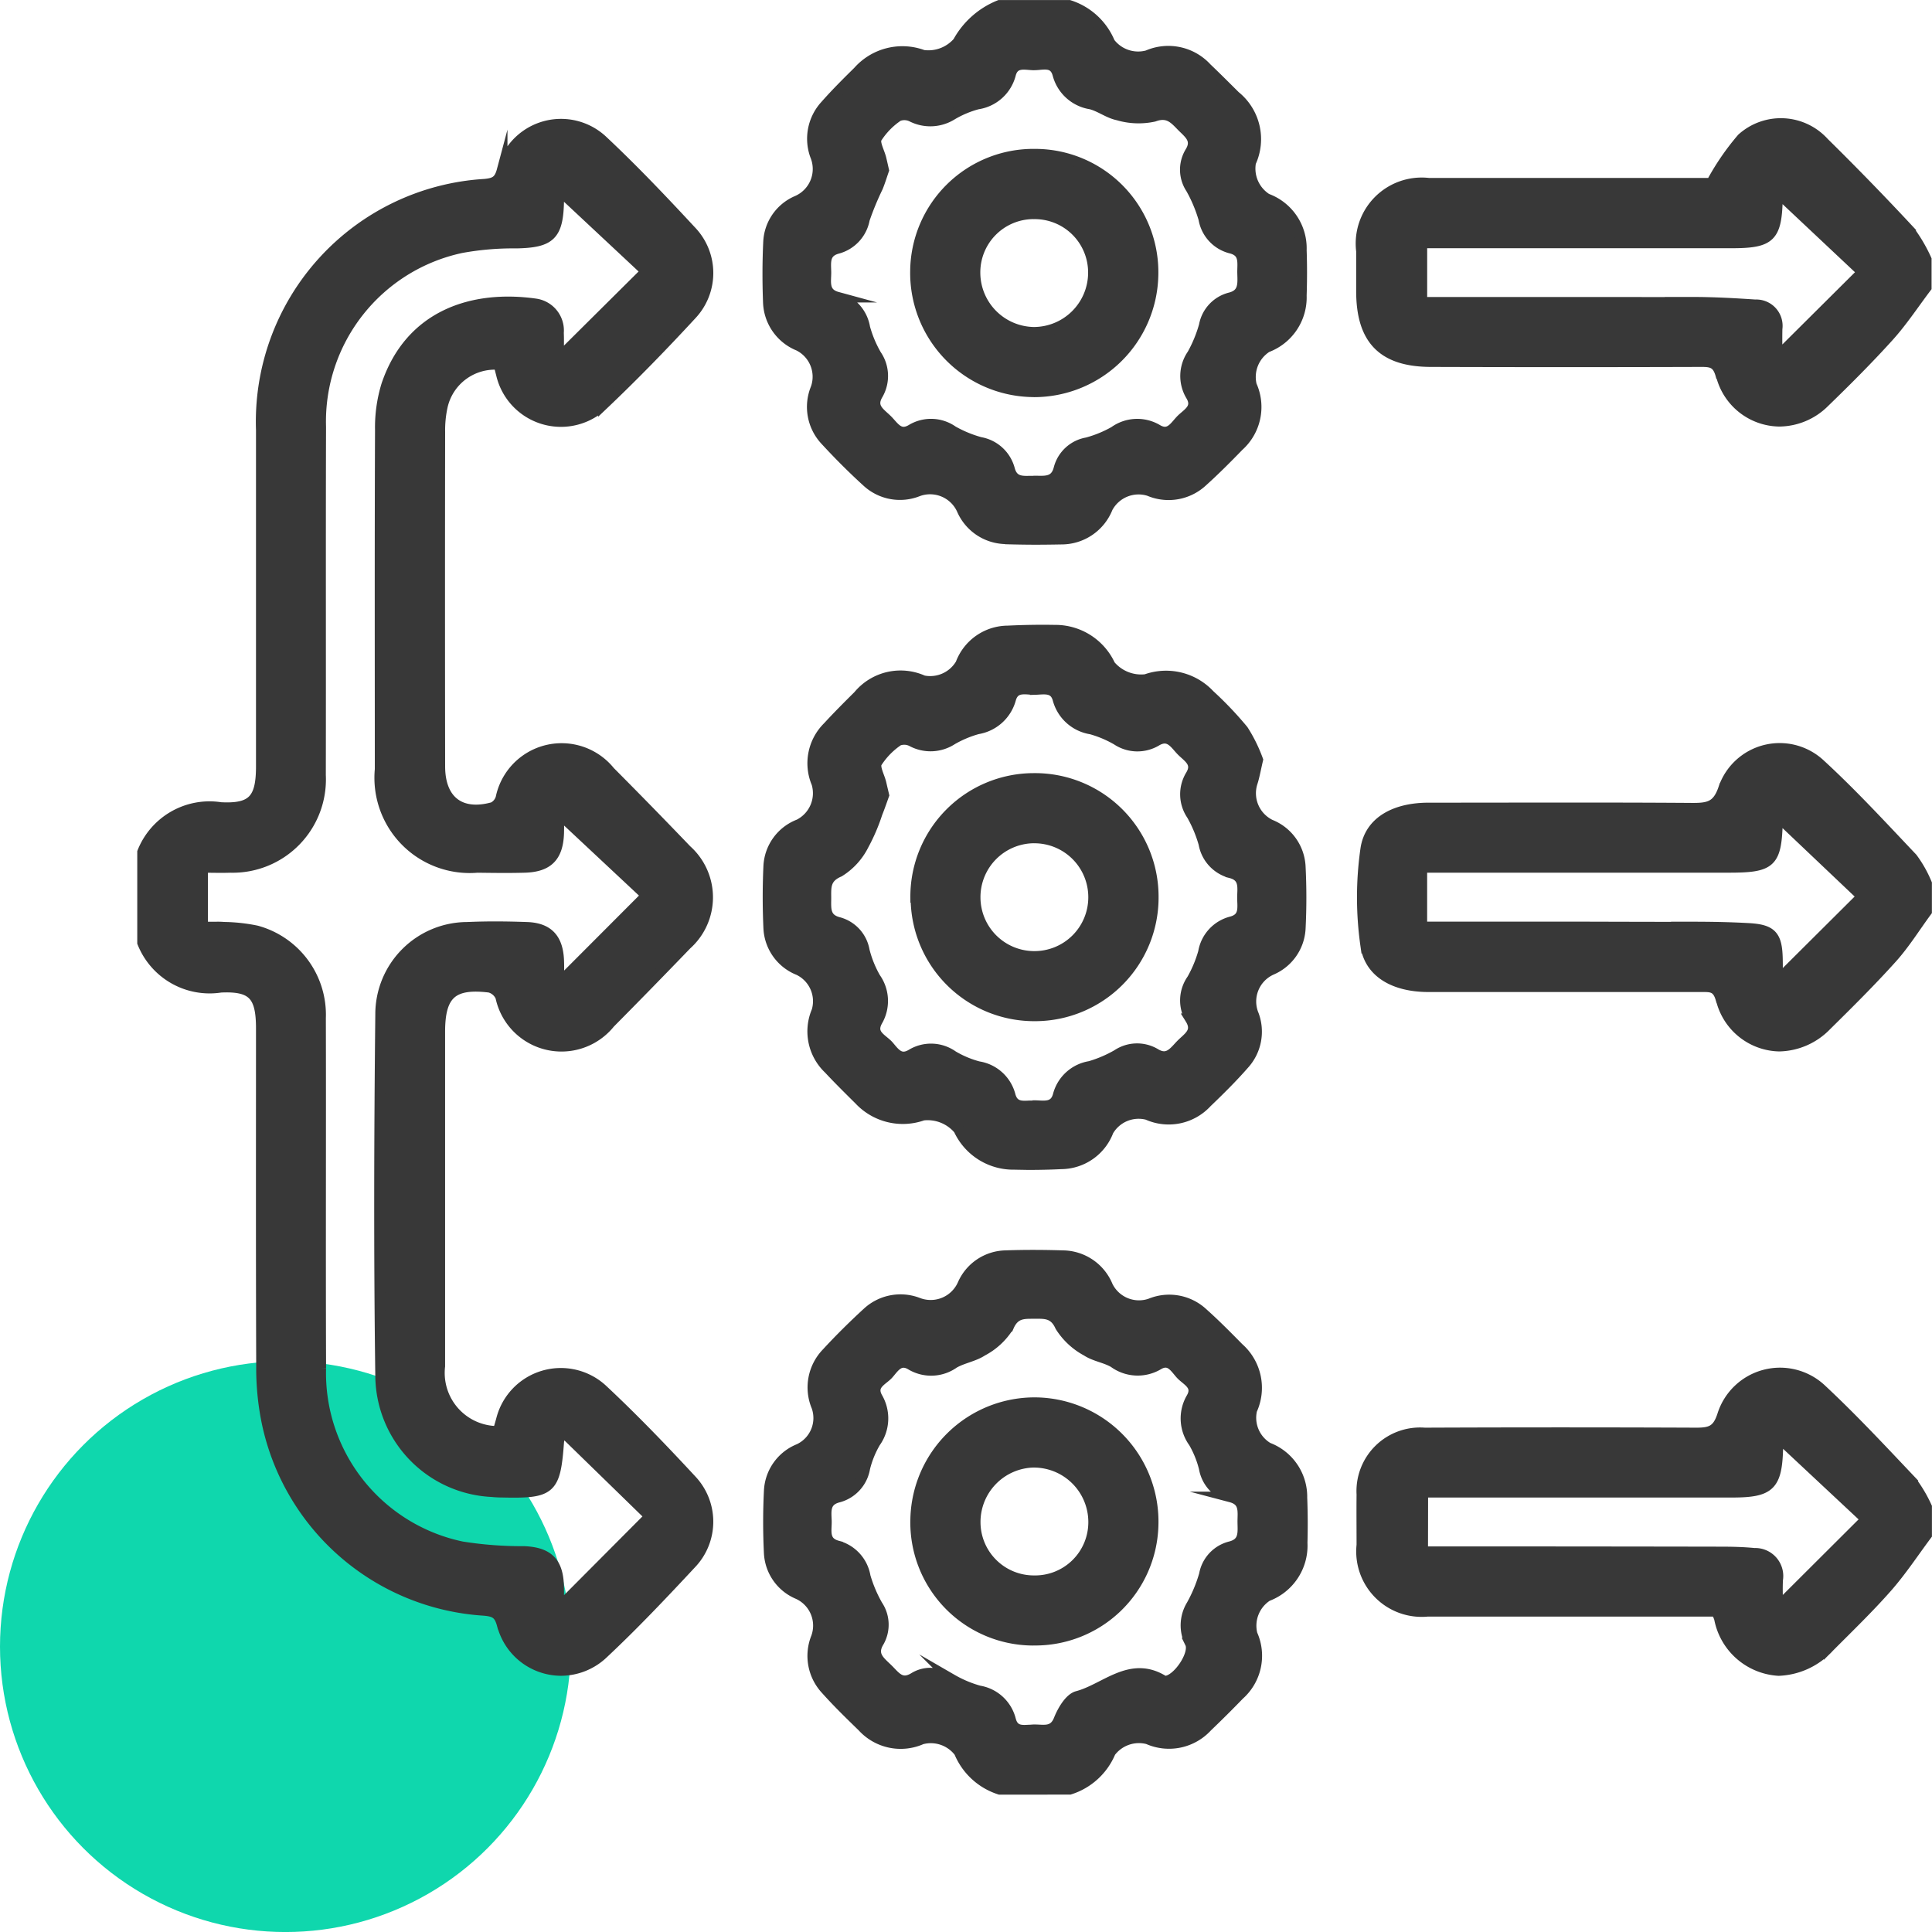 <svg xmlns="http://www.w3.org/2000/svg" width="54.149" height="54.15" viewBox="0 0 54.149 54.15">
  <g id="Concurrency_and_Parallelism" data-name="Concurrency and Parallelism" transform="translate(-303 -2897.85)">
    <circle id="Ellipse_131" data-name="Ellipse 131" cx="8" cy="8" r="8" transform="translate(303 2936)" fill="#0fd7ad"/>
    <path id="Union_786" data-name="Union 786" d="M3914.023-11584a1.831,1.831,0,0,1-1.136-1.045,1,1,0,0,0-1.056-.364,1.442,1.442,0,0,1-1.655-.347c-.35-.34-.7-.68-1.024-1.043a1.378,1.378,0,0,1-.272-1.455.974.974,0,0,0-.519-1.225,1.313,1.313,0,0,1-.8-1.136c-.029-.582-.029-1.168,0-1.75a1.327,1.327,0,0,1,.831-1.169.962.962,0,0,0,.5-1.194,1.384,1.384,0,0,1,.283-1.5c.363-.394.745-.771,1.139-1.133a1.363,1.363,0,0,1,1.413-.271.985.985,0,0,0,1.26-.523,1.339,1.339,0,0,1,1.191-.8c.535-.019,1.071-.017,1.606,0a1.369,1.369,0,0,1,1.259.852.98.98,0,0,0,1.2.494,1.38,1.38,0,0,1,1.458.256c.351.313.683.649,1.013.984a1.487,1.487,0,0,1,.369,1.737.977.977,0,0,0,.455,1.06,1.467,1.467,0,0,1,.95,1.4c.017.422.018.845.007,1.267a1.506,1.506,0,0,1-.978,1.487.99.99,0,0,0-.423,1.075,1.461,1.461,0,0,1-.363,1.693q-.441.456-.9.895a1.448,1.448,0,0,1-1.656.343,1,1,0,0,0-1.054.367,1.832,1.832,0,0,1-1.139,1.043Zm-1.344-3.079a3.3,3.3,0,0,0,.762.321,1.091,1.091,0,0,1,.882.81c.083.319.307.3.522.288.053,0,.1-.008.155-.007.257,0,.536.083.682-.287.1-.253.3-.593.515-.651.789-.209,1.488-1.014,2.417-.434a.123.123,0,0,0,.047.008c.342-.014.849-.762.7-1.067a1.087,1.087,0,0,1,.04-1.066,4.1,4.1,0,0,0,.355-.853.985.985,0,0,1,.721-.781c.409-.1.36-.4.357-.688s.071-.6-.334-.707a1.011,1.011,0,0,1-.749-.813,2.812,2.812,0,0,0-.293-.721,1.136,1.136,0,0,1-.063-1.24c.209-.36-.136-.49-.3-.67s-.309-.461-.637-.264a1.13,1.13,0,0,1-1.24-.064c-.236-.138-.534-.174-.759-.323a1.971,1.971,0,0,1-.739-.687c-.165-.368-.411-.366-.7-.363h-.083c-.264,0-.509,0-.667.361a1.918,1.918,0,0,1-.739.687c-.239.158-.551.2-.8.346a1.1,1.1,0,0,1-1.2.044c-.327-.194-.48.087-.637.262s-.513.3-.3.67a1.152,1.152,0,0,1-.064,1.243,2.736,2.736,0,0,0-.293.721,1.014,1.014,0,0,1-.747.817c-.383.1-.34.387-.33.656s-.1.6.315.711a1.07,1.07,0,0,1,.774.856,3.807,3.807,0,0,0,.341.806.971.971,0,0,1,.042,1.02c-.233.377.038.561.251.771s.372.462.734.242a.87.87,0,0,1,.458-.131A1.275,1.275,0,0,1,3912.679-11587.079Zm21.512-1.712c-.018-.061-.048-.118-.083-.2h-4.293c-1.269,0-2.538,0-3.807,0a1.684,1.684,0,0,1-1.837-1.857c0-.472-.005-.943,0-1.415a1.633,1.633,0,0,1,1.76-1.723q3.807-.016,7.614,0c.411,0,.6-.07.74-.517a1.688,1.688,0,0,1,2.741-.725c.88.819,1.7,1.7,2.53,2.576a3.824,3.824,0,0,1,.441.739v.781c-.364.488-.7,1-1.1,1.457-.515.586-1.079,1.129-1.63,1.683a2.02,2.02,0,0,1-1.415.661A1.793,1.793,0,0,1,3934.192-11588.791Zm-8.318-1.867h.568q3.876,0,7.753.007c.325,0,.651.006.974.038a.636.636,0,0,1,.654.739c-.014.258,0,.518,0,.783l2.485-2.478-2.46-2.3c0,.048-.018.155-.02.264-.024,1.091-.211,1.277-1.287,1.277h-8.664Zm-25.8,2.033c-.083-.306-.213-.362-.489-.39a6.641,6.641,0,0,1-6.114-5.338,7.522,7.522,0,0,1-.139-1.5c-.012-3.157-.006-6.313-.006-9.471,0-.926-.236-1.2-1.14-1.157a2.022,2.022,0,0,1-2.188-1.248v-2.539a2.019,2.019,0,0,1,2.188-1.248c.9.047,1.14-.232,1.14-1.157q0-4.711,0-9.423a6.665,6.665,0,0,1,6.258-6.889c.276-.027.408-.081.49-.388a1.7,1.7,0,0,1,2.833-.817c.852.8,1.661,1.652,2.458,2.511a1.7,1.7,0,0,1,.009,2.354c-.794.86-1.61,1.7-2.461,2.508a1.713,1.713,0,0,1-2.859-.847c-.025-.093-.047-.186-.068-.271a1.509,1.509,0,0,0-1.586,1.165,3.126,3.126,0,0,0-.073.726q-.007,4.686,0,9.373c0,.962.574,1.408,1.495,1.151a.431.431,0,0,0,.22-.264,1.735,1.735,0,0,1,3.051-.739q1.085,1.09,2.149,2.2a1.775,1.775,0,0,1,0,2.646q-1.066,1.107-2.149,2.2a1.739,1.739,0,0,1-3.057-.733.469.469,0,0,0-.31-.27c-1.048-.129-1.4.194-1.4,1.249q0,4.686,0,9.373a1.639,1.639,0,0,0,1.635,1.827c.032-.111.068-.229.1-.35a1.716,1.716,0,0,1,2.811-.833c.868.81,1.693,1.668,2.5,2.539a1.7,1.7,0,0,1-.006,2.354c-.8.859-1.605,1.71-2.459,2.51a1.721,1.721,0,0,1-1.183.479A1.706,1.706,0,0,1,3900.076-11588.625Zm-7.8-19.535a4.827,4.827,0,0,1,.916.1,2.436,2.436,0,0,1,1.794,2.442c.008,3.271-.006,6.541.006,9.811a4.976,4.976,0,0,0,3.955,5.01,10.687,10.687,0,0,0,1.746.132c.662.029.942.292.965.956.007.2,0,.405,0,.634l2.564-2.575-2.48-2.416a2.6,2.6,0,0,0-.079.309c-.1,1.361-.206,1.459-1.585,1.428-.1,0-.2-.006-.292-.015a3.274,3.274,0,0,1-3.114-3.229c-.046-3.384-.036-6.769,0-10.152a2.434,2.434,0,0,1,2.43-2.433c.552-.025,1.106-.02,1.659,0,.6.018.873.313.9.922.009.215,0,.431,0,.654l2.466-2.471-2.466-2.307c0,.149.006.354,0,.559-.022.66-.3.944-.961.961-.439.012-.879.006-1.318,0a2.52,2.52,0,0,1-2.724-2.747c0-3.173-.007-6.346.006-9.518a4.031,4.031,0,0,1,.175-1.248c.66-1.962,2.405-2.53,4.177-2.278a.752.752,0,0,1,.639.808c.01.244,0,.489,0,.724l2.462-2.445-2.438-2.279c0,.044-.016.169-.018.294-.018.971-.229,1.17-1.176,1.191a8.121,8.121,0,0,0-1.551.13,4.981,4.981,0,0,0-3.943,5.021c-.01,3.254,0,6.508-.006,9.762a2.465,2.465,0,0,1-2.527,2.585c-.255.009-.511,0-.777,0v1.674c.13,0,.253,0,.372,0C3892.132-11608.168,3892.206-11608.166,3892.28-11608.16Zm22.66,19.98a3.3,3.3,0,0,1-3.267-3.417,3.334,3.334,0,0,1,3.36-3.238,3.333,3.333,0,0,1,3.291,3.454,3.305,3.305,0,0,1-3.328,3.2Zm.052-4.989a1.677,1.677,0,0,0-1.654,1.688,1.645,1.645,0,0,0,1.644,1.636,1.642,1.642,0,0,0,1.678-1.648,1.678,1.678,0,0,0-1.664-1.675Zm-.559-8.348a1.682,1.682,0,0,1-1.553-.979,1.138,1.138,0,0,0-1.006-.4,1.669,1.669,0,0,1-1.782-.431c-.289-.286-.578-.572-.856-.869a1.444,1.444,0,0,1-.333-1.616.971.971,0,0,0-.512-1.153,1.325,1.325,0,0,1-.837-1.166c-.027-.583-.027-1.169,0-1.751a1.318,1.318,0,0,1,.846-1.158.983.983,0,0,0,.5-1.16,1.429,1.429,0,0,1,.314-1.577c.276-.3.563-.587.851-.873a1.532,1.532,0,0,1,1.815-.421.994.994,0,0,0,1.056-.472,1.414,1.414,0,0,1,1.316-.922c.438-.021.877-.029,1.315-.021a1.686,1.686,0,0,1,1.552.982,1.135,1.135,0,0,0,1.006.4,1.666,1.666,0,0,1,1.782.432,9.863,9.863,0,0,1,.94.988,4.246,4.246,0,0,1,.41.83c-.064.275-.094.452-.147.621a.984.984,0,0,0,.5,1.2,1.33,1.33,0,0,1,.839,1.165,17.38,17.38,0,0,1,0,1.751,1.33,1.33,0,0,1-.8,1.142.976.976,0,0,0-.508,1.271,1.354,1.354,0,0,1-.261,1.372c-.331.379-.69.734-1.054,1.083a1.446,1.446,0,0,1-1.657.338.982.982,0,0,0-1.1.458,1.421,1.421,0,0,1-1.318.921c-.313.016-.626.022-.94.022C3914.684-11601.513,3914.559-11601.514,3914.434-11601.517Zm.561-1.644c.26,0,.574.086.674-.3a1.1,1.1,0,0,1,.889-.8,3.5,3.5,0,0,0,.76-.324,1,1,0,0,1,1.063-.035c.362.225.534-.05.729-.25s.491-.357.263-.724a1.022,1.022,0,0,1,.048-1.106,3.472,3.472,0,0,0,.318-.763,1.061,1.061,0,0,1,.779-.851c.387-.1.317-.4.315-.667s.084-.6-.33-.706a1.028,1.028,0,0,1-.752-.814,3.665,3.665,0,0,0-.337-.808,1.025,1.025,0,0,1-.033-1.107c.214-.347-.061-.5-.248-.685s-.346-.507-.719-.283a1.038,1.038,0,0,1-1.109-.034,3.127,3.127,0,0,0-.715-.3,1.146,1.146,0,0,1-.928-.829c-.094-.36-.393-.287-.638-.28a1.513,1.513,0,0,1-.161-.006c-.217-.015-.444-.03-.53.278a1.154,1.154,0,0,1-.925.833,3.068,3.068,0,0,0-.716.3,1.106,1.106,0,0,1-1.114.054.47.47,0,0,0-.391-.029,2.117,2.117,0,0,0-.608.622c-.072.132.074.382.121.578.022.095.044.19.078.333-.053.146-.115.329-.187.508a5.258,5.258,0,0,1-.383.892,1.856,1.856,0,0,1-.681.744c-.4.17-.373.435-.372.739,0,.288-.044.585.361.686a.99.99,0,0,1,.715.788,3.046,3.046,0,0,0,.31.767,1.115,1.115,0,0,1,.057,1.2c-.22.39.151.511.32.71s.321.426.644.229a1.054,1.054,0,0,1,1.152.047,2.8,2.8,0,0,0,.717.3,1.094,1.094,0,0,1,.888.8c.085.325.318.313.542.3.042,0,.083,0,.123,0Zm19.242-3.006c-.1-.339-.283-.329-.534-.329q-3.83,0-7.66,0c-.931,0-1.644-.38-1.756-1.154a9.542,9.542,0,0,1,0-2.7c.112-.774.825-1.152,1.757-1.153,2.472,0,4.944-.011,7.416.007.448,0,.693-.056.861-.564a1.659,1.659,0,0,1,2.683-.682c.909.834,1.748,1.746,2.6,2.645a3.3,3.3,0,0,1,.4.709v.781c-.322.438-.611.906-.973,1.309-.587.652-1.211,1.271-1.837,1.888a1.884,1.884,0,0,1-1.32.579A1.711,1.711,0,0,1,3934.236-11606.166Zm-.88-2c.553,0,1.106.008,1.657.039.645.036.793.2.809.838.006.232,0,.465,0,.635l2.381-2.37-2.371-2.25c0-.049-.006.029-.008.107-.029,1.2-.164,1.327-1.374,1.327h-8.594v1.672h4.374Q3931.794-11608.164,3933.357-11608.162Zm-21.684-.833a3.312,3.312,0,0,1,3.3-3.331,3.314,3.314,0,0,1,3.357,3.32,3.315,3.315,0,0,1-3.3,3.332h-.016A3.313,3.313,0,0,1,3911.673-11609Zm3.32-1.666a1.661,1.661,0,0,0-1.655,1.68,1.659,1.659,0,0,0,1.644,1.643,1.658,1.658,0,0,0,1.678-1.655,1.66,1.66,0,0,0-1.663-1.667Zm-.8-8.385a1.358,1.358,0,0,1-1.226-.827.982.982,0,0,0-1.23-.508,1.357,1.357,0,0,1-1.416-.253c-.408-.371-.8-.763-1.174-1.169a1.367,1.367,0,0,1-.27-1.456.974.974,0,0,0-.484-1.2,1.357,1.357,0,0,1-.849-1.212c-.022-.567-.021-1.137.006-1.7a1.315,1.315,0,0,1,.8-1.142.977.977,0,0,0,.514-1.267,1.379,1.379,0,0,1,.281-1.412c.29-.329.6-.638.915-.948a1.653,1.653,0,0,1,1.819-.455,1.1,1.1,0,0,0,.98-.369,2.3,2.3,0,0,1,1.162-1.03h1.953a1.832,1.832,0,0,1,1.137,1.047,1,1,0,0,0,1.058.361,1.454,1.454,0,0,1,1.657.35c.271.258.535.523.8.786a1.549,1.549,0,0,1,.434,1.855,1,1,0,0,0,.451,1.022,1.476,1.476,0,0,1,.969,1.442c.015.422.014.846,0,1.269a1.487,1.487,0,0,1-.965,1.446.99.99,0,0,0-.433,1.071,1.467,1.467,0,0,1-.358,1.7c-.328.338-.661.673-1.011.988a1.391,1.391,0,0,1-1.5.265.985.985,0,0,0-1.165.48,1.386,1.386,0,0,1-1.295.876q-.358.007-.717.008Q3914.618-11619.034,3914.2-11619.046Zm.806-1.616c.282,0,.59.054.691-.355a.985.985,0,0,1,.785-.718,3.27,3.27,0,0,0,.764-.313,1.1,1.1,0,0,1,1.2-.056c.35.21.5-.1.678-.278s.486-.324.271-.679a1.063,1.063,0,0,1,.04-1.151,3.742,3.742,0,0,0,.333-.809.984.984,0,0,1,.724-.777c.4-.1.357-.409.351-.694s.079-.6-.338-.7a1.023,1.023,0,0,1-.749-.816,4.087,4.087,0,0,0-.357-.852.951.951,0,0,1-.027-1.017c.223-.355-.034-.529-.233-.731s-.378-.425-.779-.277a2.02,2.02,0,0,1-1.011-.037c-.264-.053-.5-.243-.764-.309a1.135,1.135,0,0,1-.921-.833c-.085-.31-.307-.291-.521-.272a1.673,1.673,0,0,1-.168.009c-.24-.007-.541-.1-.638.266a1.124,1.124,0,0,1-.923.831,2.813,2.813,0,0,0-.716.3,1.144,1.144,0,0,1-1.117.056.479.479,0,0,0-.392-.021,2.1,2.1,0,0,0-.607.621c-.071.132.077.381.125.578.023.095.044.189.074.322-.049.14-.1.31-.167.474a8.138,8.138,0,0,0-.372.9,1.04,1.04,0,0,1-.75.817c-.382.1-.336.386-.33.654s-.092.6.318.712a1.067,1.067,0,0,1,.772.857,3.272,3.272,0,0,0,.319.762,1.038,1.038,0,0,1,.045,1.108c-.222.37.081.529.272.724s.338.468.683.257a1.058,1.058,0,0,1,1.15.048,3.377,3.377,0,0,0,.764.315,1.038,1.038,0,0,1,.822.746c.09.354.338.348.581.341l.094,0Zm19.239-2.977c-.094-.343-.262-.373-.55-.372q-3.783.012-7.565,0c-1.352,0-1.954-.612-1.955-1.973,0-.374,0-.749,0-1.123a1.7,1.7,0,0,1,1.888-1.9q3.759,0,7.517,0h.4a7.043,7.043,0,0,1,.86-1.257,1.624,1.624,0,0,1,2.293.117q1.219,1.2,2.381,2.449a4.369,4.369,0,0,1,.488.826v.781c-.348.46-.666.946-1.051,1.373-.577.639-1.189,1.249-1.808,1.849a1.807,1.807,0,0,1-1.258.529A1.7,1.7,0,0,1,3934.242-11623.639Zm-.787-2.033c.584,0,1.169.033,1.752.072a.588.588,0,0,1,.611.669c-.006.282,0,.564,0,.8l2.4-2.387-2.38-2.238a1,1,0,0,0-.01.15c-.023,1.1-.188,1.268-1.28,1.268h-8.686v1.667h4.32Q3931.817-11625.676,3933.456-11625.672Zm-18.51,2.506a3.33,3.33,0,0,1-3.273-3.375,3.306,3.306,0,0,1,3.355-3.281,3.307,3.307,0,0,1,3.3,3.388,3.336,3.336,0,0,1-3.327,3.27Zm.037-4.988a1.644,1.644,0,0,0-1.644,1.684,1.676,1.676,0,0,0,1.653,1.64,1.674,1.674,0,0,0,1.668-1.673,1.645,1.645,0,0,0-1.667-1.65Z" transform="translate(-3583 14532)" fill="#383838" stroke="#383838" stroke-miterlimit="10" stroke-width="0.3"/>
  </g>
</svg>
